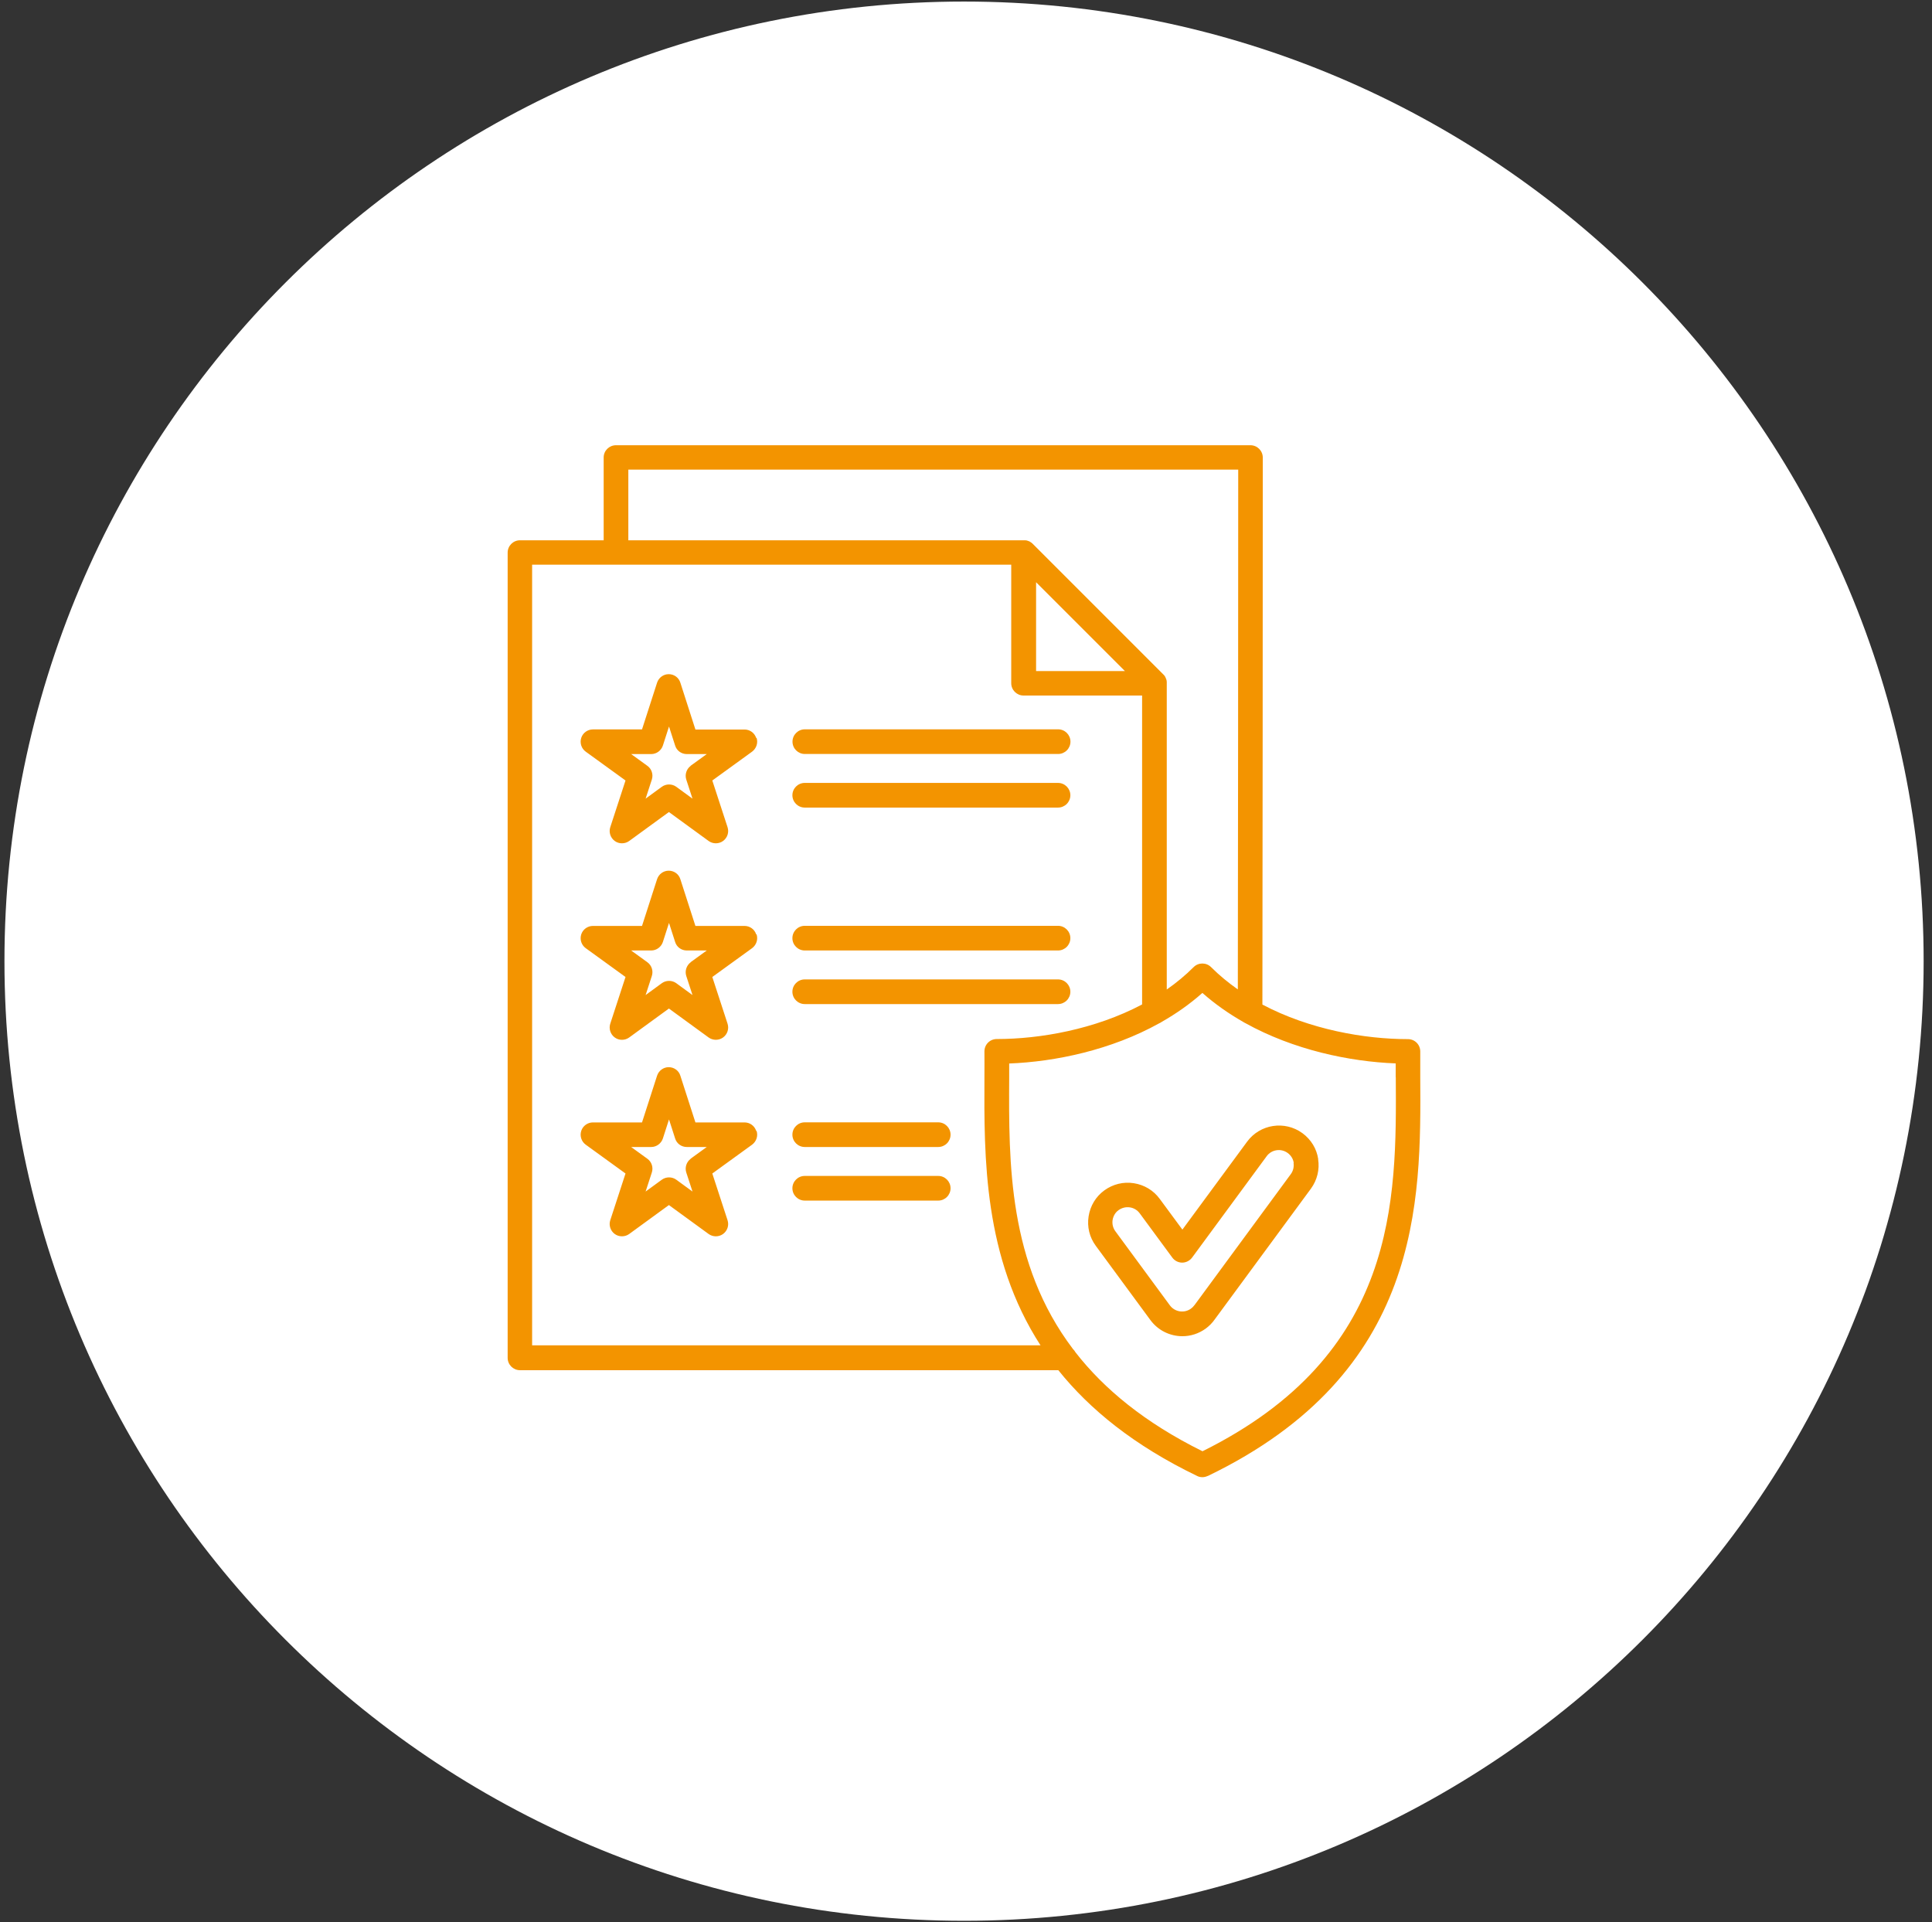 <svg width="199" height="198" viewBox="0 0 199 198" fill="none" xmlns="http://www.w3.org/2000/svg">
<rect x="0" y="0" width="199" height="198" fill="#333333" stroke="none"/>
<path d="M99.299 197.84C153.887 197.84 198.139 153.588 198.139 99C198.139 44.412 153.887 0.16 99.299 0.16C44.711 0.16 0.459 44.412 0.459 99C0.459 153.588 44.711 197.84 99.299 197.84Z" fill="white"/>
<path d="M81.629 76.39C81.629 75.69 82.199 75.12 82.899 75.12H108.989C109.689 75.12 110.259 75.69 110.259 76.39C110.259 77.09 109.689 77.66 108.989 77.66H82.899C82.199 77.66 81.629 77.09 81.629 76.39ZM124.399 152.02C124.229 152.1 124.039 152.149 123.849 152.149C123.659 152.149 123.469 152.11 123.299 152.02C116.809 148.89 112.239 145.159 109.009 141.129H53.559C52.859 141.129 52.289 140.559 52.289 139.859V56.919C52.289 56.219 52.859 55.649 53.559 55.649H62.179V47.12C62.179 46.42 62.749 45.859 63.449 45.859H128.799C129.499 45.859 130.069 46.429 130.069 47.129C130.069 66.369 130.049 85.5 130.029 103.47C134.889 106.04 140.559 107.03 145.019 107.03C145.359 107.03 145.679 107.159 145.919 107.399C146.159 107.639 146.289 107.96 146.289 108.3C146.289 109.16 146.289 110.039 146.289 110.939C146.369 123.789 146.469 141.39 124.399 152.03V152.02ZM64.719 55.649H105.459C105.459 55.649 105.539 55.649 105.589 55.649C105.619 55.649 105.649 55.65 105.679 55.66C105.689 55.66 105.699 55.66 105.709 55.66C105.749 55.66 105.779 55.679 105.809 55.69C105.809 55.69 105.819 55.69 105.829 55.69C105.859 55.7 105.899 55.709 105.929 55.73C105.929 55.73 105.939 55.73 105.949 55.73C105.979 55.739 106.009 55.76 106.039 55.77C106.039 55.77 106.049 55.77 106.059 55.78C106.089 55.79 106.109 55.81 106.139 55.83C106.139 55.83 106.159 55.84 106.169 55.85C106.199 55.87 106.219 55.889 106.239 55.899C106.239 55.899 106.259 55.909 106.269 55.919C106.299 55.949 106.329 55.969 106.359 55.999L119.829 69.47C119.829 69.47 119.889 69.53 119.919 69.56C119.919 69.56 119.919 69.57 119.929 69.58C119.949 69.61 119.969 69.64 119.989 69.66C119.989 69.66 119.989 69.67 119.999 69.68C120.019 69.71 120.039 69.74 120.049 69.769C120.049 69.769 120.049 69.78 120.049 69.79C120.069 69.82 120.079 69.85 120.099 69.89C120.099 69.89 120.099 69.889 120.099 69.899C120.109 69.929 120.129 69.969 120.139 69.999C120.139 69.999 120.139 70 120.139 70.01C120.149 70.05 120.159 70.08 120.169 70.12C120.169 70.12 120.169 70.139 120.169 70.149C120.169 70.179 120.179 70.21 120.179 70.24C120.179 70.28 120.179 70.32 120.179 70.37V101.919C121.169 101.229 122.099 100.459 122.949 99.609C123.439 99.119 124.249 99.119 124.739 99.609C125.589 100.459 126.519 101.22 127.499 101.91C127.519 84.78 127.539 66.64 127.539 48.37H64.719V55.629V55.649ZM106.719 59.97V69.12H115.869L106.719 59.97ZM107.189 138.589C101.299 129.489 101.359 119.22 101.399 110.93C101.399 110.03 101.409 109.15 101.399 108.29C101.399 107.95 101.529 107.63 101.769 107.39C102.009 107.15 102.329 107.02 102.669 107.02C107.119 107.02 112.779 106.029 117.639 103.459V71.64H105.429C104.729 71.64 104.159 71.07 104.159 70.37V58.16H54.809V138.57H107.169L107.189 138.589ZM143.759 110.95C143.759 110.47 143.759 110 143.759 109.53C139.009 109.35 133.239 108.139 128.269 105.379C128.189 105.339 128.109 105.3 128.039 105.25C126.549 104.4 125.139 103.41 123.849 102.27C122.559 103.42 121.139 104.41 119.649 105.26C119.579 105.31 119.499 105.36 119.419 105.39C114.459 108.15 108.689 109.36 103.949 109.54C103.949 110.01 103.949 110.479 103.949 110.959C103.899 119.799 103.839 130.13 110.519 138.95C110.619 139.05 110.709 139.16 110.779 139.29C113.709 143.05 117.899 146.529 123.859 149.479C143.939 139.519 143.849 123.699 143.769 110.959L143.759 110.95ZM135.769 119.39C135.939 120.47 135.669 121.55 135.029 122.43L125.119 135.899C124.869 136.259 124.549 136.579 124.199 136.839C123.469 137.369 122.629 137.629 121.789 137.629C120.529 137.629 119.289 137.049 118.489 135.959L112.869 128.32C112.219 127.44 111.959 126.36 112.129 125.28C112.299 124.2 112.869 123.249 113.749 122.609C114.629 121.969 115.709 121.7 116.789 121.87C117.869 122.04 118.819 122.61 119.459 123.49L121.789 126.649L128.449 117.6C129.779 115.78 132.339 115.39 134.159 116.72C135.039 117.37 135.619 118.31 135.779 119.39H135.769ZM133.259 119.78C133.199 119.37 132.979 119.01 132.639 118.76C131.949 118.25 130.969 118.399 130.469 119.089L122.789 129.53C122.549 129.85 122.169 130.05 121.769 130.05C121.369 130.05 120.989 129.86 120.749 129.53L117.399 124.979C117.149 124.639 116.789 124.419 116.379 124.359C115.969 124.299 115.559 124.4 115.219 124.64C114.879 124.88 114.669 125.25 114.599 125.66C114.539 126.07 114.639 126.48 114.879 126.81L120.499 134.45C121.009 135.14 121.979 135.29 122.669 134.79C122.809 134.69 122.929 134.57 123.029 134.43C123.029 134.43 123.039 134.41 123.049 134.41L132.959 120.93C133.199 120.6 133.299 120.19 133.239 119.78H133.259ZM77.929 96.24C78.099 96.76 77.909 97.33 77.469 97.66L73.369 100.629L74.939 105.439C75.109 105.959 74.929 106.529 74.479 106.859C74.039 107.179 73.429 107.179 72.989 106.859L68.899 103.879L64.809 106.859C64.589 107.019 64.329 107.1 64.059 107.1C63.789 107.1 63.539 107.019 63.319 106.859C62.879 106.539 62.689 105.959 62.859 105.439L64.429 100.629L60.329 97.66C59.889 97.34 59.699 96.77 59.869 96.24C60.039 95.72 60.529 95.37 61.069 95.37H66.129L67.679 90.56C67.849 90.04 68.329 89.68 68.879 89.68C69.429 89.68 69.919 90.03 70.079 90.56L71.629 95.37H76.689C77.239 95.37 77.719 95.72 77.889 96.24H77.929ZM71.129 99.109L72.799 97.899H70.739C70.189 97.899 69.699 97.549 69.539 97.019L68.909 95.06L68.279 97.019C68.109 97.54 67.619 97.899 67.079 97.899H65.009L66.679 99.109C67.129 99.429 67.309 100.01 67.139 100.53L66.499 102.49L68.169 101.27C68.609 100.95 69.219 100.95 69.659 101.27L71.329 102.49L70.689 100.53C70.519 100.01 70.709 99.429 71.149 99.109H71.129ZM77.929 75.999C78.099 76.519 77.909 77.089 77.469 77.419L73.369 80.39L74.939 85.2C75.109 85.72 74.929 86.29 74.479 86.62C74.039 86.94 73.429 86.94 72.989 86.62L68.899 83.64L64.809 86.62C64.589 86.78 64.329 86.859 64.059 86.859C63.789 86.859 63.539 86.78 63.319 86.62C62.879 86.3 62.689 85.72 62.859 85.2L64.429 80.39L60.329 77.419C59.889 77.099 59.699 76.529 59.869 75.999C60.039 75.48 60.529 75.129 61.069 75.129H66.129L67.679 70.32C67.849 69.8 68.329 69.439 68.879 69.439C69.429 69.439 69.919 69.79 70.079 70.32L71.629 75.14H76.689C77.239 75.14 77.719 75.49 77.889 76.01L77.929 75.999ZM71.129 78.879L72.799 77.669H70.739C70.189 77.669 69.699 77.32 69.539 76.79L68.909 74.83L68.279 76.79C68.109 77.31 67.619 77.669 67.079 77.669H65.009L66.679 78.879C67.129 79.199 67.309 79.78 67.139 80.3L66.499 82.26L68.169 81.04C68.609 80.72 69.219 80.72 69.659 81.04L71.329 82.26L70.689 80.3C70.519 79.78 70.709 79.199 71.149 78.879H71.129ZM77.929 116.479C78.099 116.999 77.909 117.569 77.469 117.899L73.369 120.87L74.939 125.68C75.109 126.2 74.929 126.77 74.479 127.1C74.039 127.42 73.429 127.42 72.989 127.1L68.899 124.12L64.809 127.1C64.589 127.26 64.329 127.339 64.059 127.339C63.789 127.339 63.539 127.26 63.319 127.1C62.879 126.78 62.689 126.2 62.859 125.68L64.429 120.87L60.329 117.899C59.889 117.579 59.699 117.009 59.869 116.479C60.039 115.959 60.529 115.609 61.069 115.609H66.129L67.679 110.8C67.849 110.28 68.329 109.919 68.879 109.919C69.429 109.919 69.919 110.27 70.079 110.8L71.629 115.609H76.689C77.239 115.609 77.719 115.959 77.889 116.479H77.929ZM71.129 119.35L72.799 118.14H70.739C70.189 118.14 69.699 117.79 69.539 117.26L68.909 115.3L68.279 117.26C68.109 117.78 67.619 118.14 67.079 118.14H65.009L66.679 119.35C67.129 119.67 67.309 120.25 67.139 120.77L66.499 122.729L68.169 121.51C68.609 121.19 69.219 121.19 69.659 121.51L71.329 122.729L70.689 120.77C70.519 120.25 70.709 119.67 71.149 119.35H71.129ZM82.889 83.18H108.979C109.679 83.18 110.249 82.61 110.249 81.91C110.249 81.21 109.679 80.64 108.979 80.64H82.889C82.189 80.64 81.619 81.21 81.619 81.91C81.619 82.61 82.189 83.18 82.889 83.18ZM82.889 97.899H108.979C109.679 97.899 110.249 97.329 110.249 96.629C110.249 95.929 109.679 95.359 108.979 95.359H82.889C82.189 95.359 81.619 95.929 81.619 96.629C81.619 97.329 82.189 97.899 82.889 97.899ZM82.889 103.419H108.979C109.679 103.419 110.249 102.849 110.249 102.149C110.249 101.449 109.679 100.879 108.979 100.879H82.889C82.189 100.879 81.619 101.449 81.619 102.149C81.619 102.849 82.189 103.419 82.889 103.419ZM96.639 115.6H82.889C82.189 115.6 81.619 116.17 81.619 116.87C81.619 117.57 82.189 118.14 82.889 118.14H96.639C97.339 118.14 97.909 117.57 97.909 116.87C97.909 116.17 97.339 115.6 96.639 115.6ZM96.639 121.12H82.889C82.189 121.12 81.619 121.69 81.619 122.39C81.619 123.09 82.189 123.66 82.889 123.66H96.639C97.339 123.66 97.909 123.09 97.909 122.39C97.909 121.69 97.339 121.12 96.639 121.12Z" fill="#F39400"/>
</svg>
